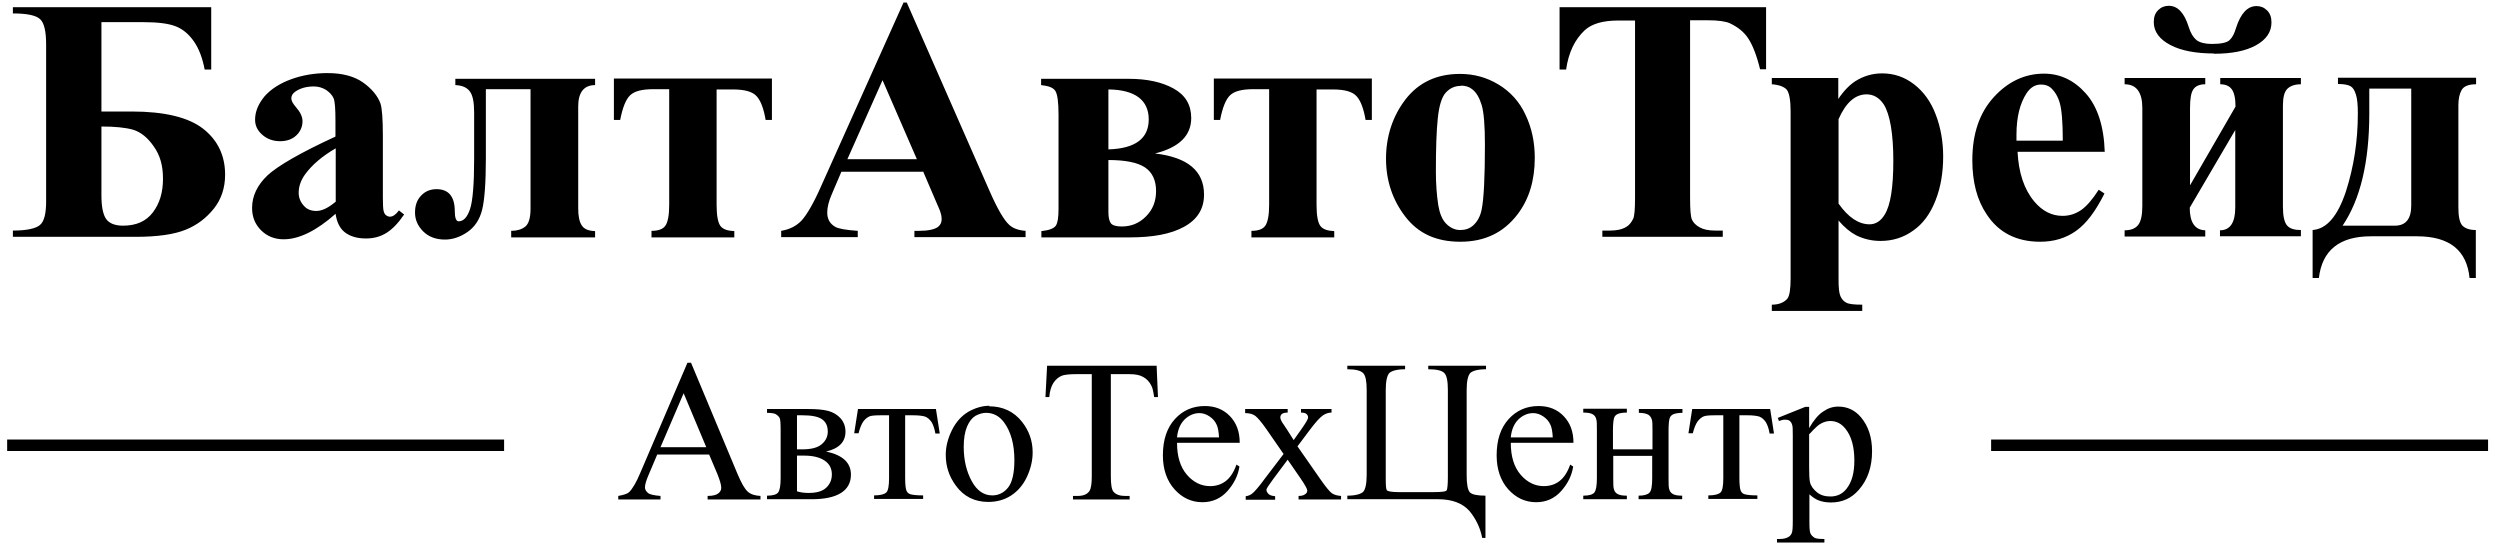 <svg width="131" height="29" viewBox="0 0 131 29" fill="none" xmlns="http://www.w3.org/2000/svg">
<path d="M0.675 0.376H11.068V3.645H10.725C10.611 3.045 10.425 2.546 10.154 2.16C9.883 1.775 9.569 1.518 9.198 1.375C8.827 1.232 8.27 1.161 7.513 1.161H5.315V5.843H6.899C8.612 5.843 9.869 6.143 10.64 6.743C11.411 7.342 11.796 8.156 11.796 9.155C11.796 9.841 11.596 10.44 11.211 10.926C10.811 11.425 10.326 11.797 9.726 12.039C9.126 12.282 8.256 12.41 7.113 12.41H0.675V12.082C1.417 12.082 1.903 11.968 2.102 11.782C2.317 11.597 2.417 11.183 2.417 10.555V2.331C2.417 1.646 2.317 1.204 2.102 1.004C1.888 0.804 1.417 0.704 0.675 0.704V0.376ZM5.315 6.629V10.255C5.315 10.826 5.4 11.24 5.557 11.468C5.714 11.697 6.014 11.825 6.442 11.825C7.142 11.825 7.656 11.597 8.013 11.126C8.37 10.654 8.541 10.069 8.541 9.37C8.541 8.67 8.384 8.128 8.056 7.671C7.742 7.214 7.385 6.928 6.985 6.8C6.585 6.686 6.028 6.629 5.315 6.629ZM17.592 11.197C16.579 12.096 15.665 12.539 14.865 12.539C14.394 12.539 13.995 12.382 13.681 12.068C13.366 11.754 13.209 11.368 13.209 10.897C13.209 10.269 13.481 9.698 14.023 9.184C14.566 8.684 15.751 7.999 17.578 7.157V6.329C17.578 5.701 17.549 5.301 17.478 5.144C17.407 4.987 17.278 4.844 17.093 4.716C16.907 4.601 16.693 4.53 16.45 4.53C16.065 4.53 15.751 4.616 15.494 4.787C15.337 4.887 15.265 5.015 15.265 5.158C15.265 5.287 15.351 5.429 15.508 5.615C15.736 5.872 15.851 6.115 15.851 6.357C15.851 6.643 15.736 6.9 15.522 7.1C15.308 7.3 15.023 7.399 14.68 7.399C14.309 7.399 13.995 7.285 13.738 7.057C13.481 6.828 13.366 6.571 13.366 6.272C13.366 5.843 13.538 5.444 13.866 5.044C14.209 4.658 14.68 4.359 15.28 4.144C15.879 3.93 16.507 3.83 17.164 3.83C17.949 3.83 18.577 4.002 19.034 4.33C19.491 4.658 19.791 5.03 19.933 5.415C20.019 5.658 20.062 6.229 20.062 7.128V10.355C20.062 10.74 20.076 10.969 20.105 11.069C20.133 11.168 20.176 11.24 20.233 11.283C20.29 11.325 20.362 11.354 20.433 11.354C20.59 11.354 20.747 11.24 20.904 11.026L21.176 11.24C20.876 11.682 20.576 11.996 20.262 12.196C19.948 12.396 19.591 12.496 19.177 12.496C18.706 12.496 18.335 12.382 18.063 12.168C17.792 11.954 17.635 11.611 17.578 11.154L17.592 11.197ZM17.592 10.555V7.771C16.878 8.185 16.35 8.641 15.993 9.127C15.765 9.441 15.651 9.769 15.651 10.098C15.651 10.369 15.751 10.612 15.95 10.812C16.093 10.969 16.307 11.054 16.579 11.054C16.878 11.054 17.221 10.883 17.607 10.555H17.592ZM26.786 12.425V12.096C27.086 12.096 27.329 12.025 27.514 11.882C27.7 11.739 27.8 11.425 27.8 10.94V4.673H25.459V8.299C25.459 9.612 25.387 10.512 25.259 11.011C25.13 11.511 24.873 11.896 24.502 12.153C24.131 12.41 23.731 12.553 23.317 12.553C22.846 12.553 22.46 12.41 22.175 12.125C21.889 11.839 21.747 11.511 21.747 11.14C21.747 10.769 21.847 10.483 22.061 10.255C22.275 10.026 22.546 9.912 22.875 9.912C23.503 9.912 23.831 10.297 23.831 11.069C23.831 11.411 23.902 11.597 24.031 11.597C24.288 11.597 24.488 11.383 24.63 10.954C24.773 10.526 24.845 9.641 24.845 8.313V5.9C24.845 5.358 24.773 4.987 24.616 4.787C24.473 4.587 24.216 4.473 23.86 4.459V4.13H31.183V4.459C30.598 4.459 30.298 4.844 30.298 5.572V10.911C30.298 11.325 30.355 11.611 30.484 11.811C30.612 12.011 30.841 12.096 31.183 12.111V12.439H26.786V12.425ZM34.139 12.425V12.096C34.495 12.096 34.738 12.011 34.867 11.825C34.995 11.639 35.066 11.283 35.066 10.726V4.673H34.238C33.653 4.673 33.253 4.773 33.025 4.987C32.797 5.201 32.625 5.629 32.497 6.286H32.168V4.116H40.449V6.286H40.12C40.02 5.701 39.863 5.272 39.649 5.044C39.435 4.801 39.021 4.687 38.393 4.687H37.55V10.74C37.55 11.297 37.622 11.668 37.75 11.839C37.879 12.011 38.121 12.096 38.478 12.111V12.439H34.124L34.139 12.425ZM48.343 8.998H44.089L43.589 10.169C43.418 10.555 43.347 10.883 43.347 11.14C43.347 11.482 43.489 11.725 43.761 11.882C43.918 11.982 44.318 12.053 44.946 12.096V12.425H40.934V12.096C41.362 12.025 41.719 11.854 42.005 11.554C42.276 11.254 42.633 10.654 43.033 9.741L47.344 0.133H47.515L51.855 10.012C52.269 10.954 52.612 11.54 52.883 11.782C53.083 11.968 53.369 12.068 53.74 12.096V12.425H47.915V12.096H48.158C48.629 12.096 48.957 12.025 49.143 11.896C49.271 11.797 49.343 11.668 49.343 11.482C49.343 11.383 49.328 11.268 49.286 11.154C49.286 11.097 49.186 10.883 49.014 10.483L48.372 8.984L48.343 8.998ZM48.044 8.342L46.245 4.202L44.403 8.342H48.044ZM54.568 4.13H59.151C60.107 4.13 60.892 4.301 61.506 4.644C62.12 4.987 62.42 5.501 62.42 6.186C62.42 7.1 61.792 7.728 60.521 8.042C62.234 8.242 63.091 8.956 63.091 10.198C63.091 10.94 62.748 11.497 62.049 11.882C61.349 12.268 60.407 12.439 59.193 12.439H54.568V12.111C54.982 12.068 55.225 11.968 55.325 11.825C55.424 11.682 55.467 11.383 55.467 10.954V6.015C55.467 5.344 55.41 4.93 55.296 4.758C55.182 4.587 54.939 4.501 54.554 4.459V4.13H54.568ZM58.08 7.828C59.493 7.785 60.193 7.257 60.193 6.257C60.193 5.258 59.493 4.701 58.08 4.687V7.828ZM58.08 8.385V11.111C58.08 11.383 58.123 11.582 58.208 11.697C58.294 11.811 58.494 11.868 58.779 11.868C59.279 11.868 59.693 11.697 60.05 11.34C60.407 10.983 60.578 10.54 60.578 10.012C60.578 9.441 60.378 9.027 59.993 8.77C59.607 8.513 58.965 8.385 58.066 8.385H58.08ZM65.575 12.425V12.096C65.932 12.096 66.174 12.011 66.303 11.825C66.431 11.639 66.503 11.283 66.503 10.726V4.673H65.675C65.09 4.673 64.69 4.773 64.461 4.987C64.233 5.201 64.062 5.629 63.933 6.286H63.605V4.116H71.885V6.286H71.557C71.457 5.701 71.3 5.272 71.085 5.044C70.871 4.801 70.457 4.687 69.829 4.687H68.987V10.74C68.987 11.297 69.058 11.668 69.187 11.839C69.315 12.011 69.558 12.096 69.915 12.111V12.439H65.561L65.575 12.425ZM76.51 3.873C77.239 3.873 77.91 4.059 78.523 4.43C79.137 4.801 79.623 5.329 79.937 6.015C80.265 6.7 80.422 7.457 80.422 8.27C80.422 9.455 80.122 10.44 79.523 11.226C78.795 12.182 77.81 12.667 76.525 12.667C75.24 12.667 74.312 12.225 73.641 11.354C72.97 10.483 72.627 9.47 72.627 8.313C72.627 7.157 72.97 6.086 73.655 5.201C74.341 4.316 75.297 3.873 76.496 3.873H76.51ZM76.539 4.501C76.239 4.501 75.982 4.616 75.768 4.844C75.554 5.072 75.411 5.515 75.34 6.2C75.269 6.871 75.24 7.799 75.24 8.998C75.24 9.627 75.283 10.226 75.368 10.769C75.44 11.183 75.568 11.511 75.782 11.725C75.997 11.939 76.239 12.053 76.51 12.053C76.782 12.053 76.996 11.982 77.181 11.825C77.41 11.625 77.567 11.34 77.638 10.983C77.753 10.426 77.81 9.284 77.81 7.571C77.81 6.571 77.753 5.872 77.638 5.501C77.524 5.13 77.367 4.844 77.139 4.673C76.982 4.544 76.782 4.487 76.539 4.487V4.501ZM92.543 0.376V3.631H92.229C92.043 2.874 91.829 2.346 91.601 2.003C91.372 1.66 91.058 1.418 90.644 1.218C90.416 1.118 90.03 1.061 89.459 1.061H88.56V10.355C88.56 10.969 88.588 11.354 88.66 11.511C88.731 11.668 88.859 11.797 89.059 11.911C89.259 12.025 89.531 12.082 89.873 12.082H90.273V12.41H83.963V12.082H84.362C84.705 12.082 84.991 12.025 85.205 11.896C85.362 11.811 85.476 11.668 85.576 11.468C85.647 11.325 85.676 10.954 85.676 10.355V1.075H84.805C83.991 1.075 83.406 1.246 83.035 1.589C82.521 2.074 82.192 2.745 82.064 3.645H81.721V0.376H92.543ZM96.34 11.568V14.652C96.34 15.08 96.369 15.366 96.44 15.523C96.512 15.68 96.612 15.794 96.754 15.865C96.897 15.937 97.168 15.965 97.582 15.965V16.294H92.843V15.965C93.214 15.965 93.485 15.851 93.656 15.651C93.771 15.508 93.828 15.166 93.828 14.595V5.829C93.828 5.244 93.756 4.873 93.628 4.701C93.485 4.544 93.228 4.444 92.843 4.416V4.087H96.326V5.187C96.612 4.758 96.911 4.459 97.211 4.259C97.639 3.987 98.111 3.845 98.624 3.845C99.238 3.845 99.795 4.03 100.295 4.416C100.795 4.801 101.18 5.329 101.437 6.015C101.694 6.686 101.822 7.428 101.822 8.199C101.822 9.041 101.694 9.812 101.423 10.497C101.151 11.197 100.766 11.725 100.252 12.082C99.738 12.453 99.167 12.625 98.539 12.625C98.082 12.625 97.654 12.525 97.254 12.325C96.954 12.168 96.64 11.911 96.326 11.54L96.34 11.568ZM96.34 10.669C96.854 11.397 97.397 11.754 97.968 11.754C98.282 11.754 98.553 11.582 98.753 11.254C99.067 10.754 99.21 9.812 99.21 8.413C99.21 7.014 99.038 6 98.71 5.472C98.482 5.13 98.182 4.944 97.811 4.944C97.211 4.944 96.726 5.372 96.34 6.243V10.669ZM110.274 7.956H105.72C105.777 9.056 106.062 9.926 106.605 10.569C107.019 11.054 107.504 11.311 108.075 11.311C108.432 11.311 108.746 11.211 109.046 11.011C109.332 10.812 109.646 10.455 109.974 9.941L110.274 10.14C109.817 11.054 109.332 11.711 108.789 12.096C108.247 12.482 107.619 12.667 106.905 12.667C105.677 12.667 104.735 12.196 104.107 11.24C103.593 10.483 103.35 9.527 103.35 8.399C103.35 7.014 103.721 5.915 104.478 5.087C105.22 4.273 106.105 3.859 107.105 3.859C107.947 3.859 108.675 4.202 109.289 4.887C109.903 5.572 110.245 6.6 110.288 7.956H110.274ZM108.09 7.357C108.09 6.4 108.033 5.743 107.933 5.401C107.833 5.044 107.661 4.773 107.447 4.587C107.319 4.487 107.162 4.43 106.948 4.43C106.634 4.43 106.391 4.587 106.191 4.887C105.848 5.415 105.663 6.129 105.663 7.057V7.371H108.075L108.09 7.357ZM116.327 12.396V12.068C116.855 12.068 117.127 11.668 117.127 10.883V6.814L114.742 10.883C114.742 11.654 115.014 12.053 115.556 12.068V12.396H111.33V12.068C111.673 12.068 111.901 11.968 112.044 11.782C112.187 11.597 112.258 11.268 112.258 10.783V5.658C112.258 4.83 111.944 4.416 111.33 4.416V4.087H115.556V4.416C115.242 4.416 115.042 4.516 114.928 4.687C114.814 4.858 114.757 5.172 114.757 5.658V9.712L117.141 5.586C117.141 5.144 117.069 4.844 116.941 4.673C116.813 4.501 116.613 4.416 116.341 4.416V4.087H120.567V4.416C120.253 4.416 120.01 4.501 119.853 4.658C119.696 4.815 119.625 5.115 119.625 5.544V10.826C119.625 11.311 119.696 11.639 119.839 11.811C119.982 11.982 120.225 12.053 120.567 12.053V12.382H116.341L116.327 12.396ZM116.013 2.802C115.071 2.802 114.3 2.66 113.729 2.36C113.158 2.06 112.858 1.66 112.858 1.161C112.858 0.889 112.929 0.69 113.086 0.533C113.243 0.376 113.429 0.304 113.643 0.304C114.114 0.304 114.457 0.675 114.685 1.403C114.785 1.732 114.928 1.96 115.099 2.103C115.271 2.231 115.542 2.303 115.899 2.303C116.384 2.303 116.698 2.231 116.827 2.103C116.97 1.974 117.084 1.76 117.169 1.461C117.412 0.704 117.769 0.318 118.24 0.318C118.454 0.318 118.64 0.39 118.797 0.547C118.954 0.704 119.025 0.904 119.025 1.175C119.025 1.675 118.754 2.074 118.212 2.374C117.669 2.674 116.941 2.817 115.999 2.817L116.013 2.802ZM129.747 4.087V4.416C129.361 4.416 129.104 4.516 128.99 4.716C128.876 4.915 128.819 5.187 128.819 5.515V10.883C128.819 11.368 128.89 11.668 129.033 11.825C129.176 11.968 129.404 12.053 129.733 12.053V14.566H129.404C129.261 13.11 128.348 12.382 126.649 12.382H124.236C122.594 12.382 121.681 13.11 121.509 14.566H121.181V12.053C121.923 11.996 122.494 11.325 122.923 10.041C123.337 8.756 123.551 7.399 123.551 5.943C123.551 5.501 123.522 5.172 123.451 4.958C123.38 4.73 123.294 4.587 123.165 4.516C123.037 4.444 122.823 4.401 122.509 4.401V4.073H129.733L129.747 4.087ZM126.349 4.644H124.151V5.943C124.151 8.499 123.679 10.455 122.751 11.825H125.493C126.064 11.825 126.349 11.468 126.349 10.769V4.673V4.644ZM37.151 23.817H34.438L33.967 24.931C33.853 25.202 33.796 25.402 33.796 25.545C33.796 25.645 33.853 25.744 33.953 25.83C34.053 25.916 34.281 25.959 34.61 25.987V26.173H32.397V25.987C32.697 25.93 32.882 25.873 32.968 25.787C33.139 25.616 33.339 25.288 33.553 24.774L36.023 19.006H36.209L38.65 24.845C38.85 25.316 39.021 25.616 39.178 25.759C39.335 25.901 39.563 25.973 39.849 25.987V26.173H37.079V25.987C37.365 25.987 37.55 25.93 37.65 25.844C37.75 25.759 37.793 25.673 37.793 25.559C37.793 25.402 37.722 25.173 37.593 24.845L37.165 23.831L37.151 23.817ZM37.008 23.432L35.823 20.605L34.61 23.432H37.022H37.008ZM43.29 23.66C44.16 23.846 44.589 24.245 44.589 24.874C44.589 25.302 44.403 25.63 44.046 25.844C43.689 26.059 43.19 26.159 42.533 26.159H40.192V25.973C40.491 25.973 40.691 25.916 40.777 25.802C40.863 25.687 40.905 25.43 40.905 25.059V22.547C40.905 22.175 40.891 21.961 40.848 21.89C40.806 21.819 40.748 21.761 40.677 21.719C40.606 21.662 40.434 21.633 40.192 21.633V21.433H42.376C42.79 21.433 43.133 21.462 43.404 21.533C43.661 21.604 43.875 21.733 44.046 21.919C44.218 22.118 44.303 22.347 44.303 22.618C44.303 23.16 43.961 23.503 43.29 23.66ZM41.762 23.546C41.919 23.546 42.005 23.546 42.033 23.546C42.504 23.546 42.847 23.46 43.061 23.275C43.275 23.089 43.375 22.875 43.375 22.618C43.375 22.318 43.275 22.104 43.061 21.961C42.847 21.819 42.504 21.761 42.033 21.761H41.762V23.546ZM41.762 25.744C41.933 25.802 42.133 25.83 42.376 25.83C42.79 25.83 43.09 25.744 43.29 25.559C43.489 25.373 43.589 25.145 43.589 24.859C43.589 24.545 43.461 24.303 43.204 24.131C42.947 23.96 42.59 23.874 42.133 23.874C42.019 23.874 41.891 23.874 41.762 23.874V25.73V25.744ZM44.946 21.433H49.043L49.243 22.718H49.014C48.971 22.461 48.9 22.261 48.815 22.118C48.715 21.976 48.615 21.89 48.486 21.833C48.358 21.79 48.144 21.761 47.844 21.761H47.43V25.045C47.43 25.402 47.458 25.616 47.501 25.716C47.544 25.816 47.615 25.873 47.715 25.901C47.815 25.93 48.029 25.959 48.372 25.959V26.144H45.802V25.959C46.13 25.959 46.345 25.901 46.445 25.802C46.545 25.702 46.587 25.445 46.587 25.045V21.761H46.159C45.859 21.761 45.659 21.776 45.559 21.819C45.46 21.861 45.345 21.947 45.245 22.076C45.145 22.218 45.06 22.418 44.988 22.704H44.76L44.96 21.419L44.946 21.433ZM51.827 21.29C52.541 21.29 53.126 21.561 53.554 22.104C53.925 22.575 54.111 23.103 54.111 23.703C54.111 24.131 54.011 24.56 53.811 24.988C53.611 25.416 53.326 25.744 52.969 25.973C52.612 26.201 52.212 26.301 51.784 26.301C51.07 26.301 50.499 26.016 50.085 25.445C49.728 24.959 49.557 24.431 49.557 23.831C49.557 23.403 49.671 22.961 49.885 22.532C50.099 22.104 50.385 21.79 50.742 21.576C51.099 21.376 51.47 21.262 51.855 21.262L51.827 21.29ZM51.67 21.633C51.484 21.633 51.299 21.69 51.113 21.79C50.927 21.904 50.785 22.09 50.67 22.361C50.556 22.632 50.499 22.989 50.499 23.418C50.499 24.103 50.642 24.702 50.913 25.202C51.184 25.702 51.541 25.959 51.998 25.959C52.327 25.959 52.612 25.816 52.826 25.545C53.04 25.273 53.154 24.788 53.154 24.117C53.154 23.275 52.969 22.618 52.612 22.133C52.369 21.804 52.055 21.633 51.67 21.633ZM60.607 19.163L60.678 20.805H60.478C60.435 20.519 60.393 20.305 60.321 20.191C60.221 19.991 60.078 19.848 59.893 19.748C59.722 19.648 59.479 19.606 59.193 19.606H58.208V24.959C58.208 25.388 58.251 25.659 58.351 25.773C58.48 25.916 58.679 25.987 58.951 25.987H59.193V26.173H56.224V25.987H56.467C56.766 25.987 56.98 25.901 57.095 25.716C57.166 25.602 57.209 25.359 57.209 24.959V19.606H56.367C56.038 19.606 55.81 19.634 55.667 19.677C55.481 19.748 55.339 19.863 55.21 20.048C55.082 20.234 55.01 20.491 54.982 20.805H54.782L54.868 19.163H60.592H60.607ZM61.677 23.218C61.677 23.917 61.849 24.474 62.191 24.874C62.534 25.273 62.948 25.473 63.405 25.473C63.719 25.473 63.99 25.388 64.219 25.216C64.447 25.045 64.647 24.759 64.79 24.345L64.947 24.445C64.875 24.916 64.661 25.345 64.319 25.73C63.976 26.116 63.533 26.316 63.005 26.316C62.434 26.316 61.949 26.087 61.549 25.645C61.149 25.202 60.935 24.602 60.935 23.86C60.935 23.046 61.149 22.418 61.563 21.961C61.977 21.504 62.505 21.276 63.134 21.276C63.662 21.276 64.104 21.447 64.447 21.804C64.79 22.161 64.961 22.618 64.961 23.203H61.692L61.677 23.218ZM61.677 22.918H63.876C63.862 22.618 63.819 22.404 63.762 22.275C63.676 22.076 63.548 21.933 63.376 21.819C63.205 21.704 63.034 21.647 62.848 21.647C62.563 21.647 62.306 21.761 62.077 21.976C61.849 22.204 61.72 22.504 61.677 22.904V22.918ZM65.246 21.433H67.474V21.619C67.331 21.619 67.231 21.647 67.174 21.69C67.117 21.733 67.088 21.804 67.088 21.876C67.088 21.947 67.145 22.09 67.274 22.261C67.317 22.318 67.374 22.404 67.445 22.518L67.788 23.061L68.173 22.518C68.416 22.175 68.544 21.961 68.544 21.876C68.544 21.804 68.516 21.747 68.459 21.69C68.402 21.647 68.302 21.619 68.173 21.619V21.433H69.772V21.619C69.601 21.619 69.458 21.676 69.329 21.761C69.158 21.876 68.93 22.133 68.63 22.532L67.988 23.389L69.172 25.088C69.458 25.502 69.672 25.759 69.786 25.844C69.915 25.93 70.072 25.973 70.272 25.987V26.173H68.045V25.987C68.202 25.987 68.316 25.959 68.402 25.887C68.473 25.844 68.501 25.773 68.501 25.702C68.501 25.63 68.387 25.416 68.173 25.102L67.474 24.088L66.717 25.102C66.489 25.416 66.36 25.602 66.36 25.659C66.36 25.744 66.403 25.816 66.474 25.887C66.546 25.959 66.674 25.987 66.817 26.002V26.187H65.275V26.002C65.404 25.987 65.504 25.944 65.603 25.873C65.732 25.773 65.96 25.516 66.26 25.102L67.26 23.789L66.36 22.489C66.103 22.118 65.903 21.89 65.775 21.79C65.632 21.69 65.461 21.647 65.246 21.647V21.462V21.433ZM77.838 25.973V28.186H77.667C77.567 27.657 77.338 27.186 76.996 26.772C76.639 26.373 76.097 26.159 75.354 26.159H70.6V25.973C71.028 25.973 71.314 25.887 71.428 25.773C71.542 25.659 71.614 25.359 71.614 24.888V20.434C71.614 19.977 71.557 19.677 71.428 19.549C71.3 19.42 71.028 19.349 70.6 19.349V19.163H73.627V19.349C73.198 19.349 72.913 19.434 72.799 19.549C72.684 19.677 72.613 19.963 72.613 20.434V25.102C72.613 25.43 72.627 25.63 72.67 25.687C72.713 25.744 72.913 25.787 73.298 25.787H75.097C75.54 25.787 75.782 25.759 75.811 25.687C75.84 25.616 75.868 25.402 75.868 25.016V20.434C75.868 19.977 75.811 19.677 75.683 19.549C75.568 19.42 75.283 19.349 74.84 19.349V19.163H77.867V19.349C77.439 19.349 77.153 19.434 77.039 19.549C76.924 19.677 76.853 19.963 76.853 20.434V24.902C76.853 25.388 76.91 25.673 77.025 25.802C77.139 25.916 77.41 25.973 77.853 25.973H77.838ZM79.166 23.218C79.166 23.917 79.337 24.474 79.68 24.874C80.022 25.273 80.436 25.473 80.893 25.473C81.207 25.473 81.479 25.388 81.707 25.216C81.936 25.045 82.135 24.759 82.278 24.345L82.435 24.445C82.364 24.916 82.15 25.345 81.807 25.73C81.464 26.116 81.022 26.316 80.494 26.316C79.923 26.316 79.437 26.087 79.037 25.645C78.638 25.202 78.424 24.602 78.424 23.86C78.424 23.046 78.638 22.418 79.052 21.961C79.466 21.504 79.994 21.276 80.622 21.276C81.15 21.276 81.593 21.447 81.936 21.804C82.278 22.161 82.45 22.618 82.45 23.203H79.18L79.166 23.218ZM79.166 22.918H81.365C81.35 22.618 81.307 22.404 81.25 22.275C81.165 22.076 81.036 21.933 80.865 21.819C80.694 21.704 80.522 21.647 80.337 21.647C80.051 21.647 79.794 21.761 79.566 21.976C79.337 22.204 79.209 22.504 79.166 22.904V22.918ZM84.548 23.546H86.59V22.547C86.59 22.247 86.59 22.047 86.547 21.961C86.518 21.876 86.461 21.79 86.375 21.733C86.275 21.676 86.118 21.633 85.876 21.633V21.433H88.16V21.633C87.946 21.633 87.789 21.662 87.689 21.704C87.589 21.747 87.517 21.819 87.489 21.919C87.46 22.004 87.432 22.218 87.432 22.547V25.059C87.432 25.359 87.432 25.559 87.475 25.659C87.503 25.759 87.56 25.83 87.66 25.887C87.76 25.944 87.917 25.973 88.146 25.973V26.159H85.862V25.973C86.147 25.973 86.333 25.916 86.433 25.816C86.532 25.716 86.575 25.459 86.575 25.059V23.889H84.534V25.059C84.534 25.359 84.534 25.559 84.577 25.659C84.605 25.759 84.662 25.83 84.762 25.887C84.862 25.944 85.019 25.973 85.248 25.973V26.159H82.963V25.973C83.263 25.973 83.463 25.916 83.549 25.802C83.634 25.687 83.677 25.445 83.677 25.045V22.532C83.677 22.233 83.677 22.033 83.634 21.933C83.606 21.833 83.549 21.761 83.449 21.704C83.349 21.647 83.192 21.619 82.963 21.619V21.419H85.248V21.619C85.034 21.619 84.876 21.647 84.776 21.69C84.677 21.733 84.605 21.804 84.577 21.904C84.548 21.99 84.519 22.204 84.519 22.532V23.532L84.548 23.546ZM88.66 21.433H92.757L92.957 22.718H92.728C92.686 22.461 92.614 22.261 92.528 22.118C92.429 21.976 92.329 21.89 92.2 21.833C92.072 21.79 91.858 21.761 91.558 21.761H91.144V25.045C91.144 25.402 91.172 25.616 91.215 25.716C91.258 25.816 91.329 25.873 91.429 25.901C91.529 25.93 91.743 25.959 92.086 25.959V26.144H89.516V25.959C89.845 25.959 90.059 25.901 90.159 25.802C90.259 25.702 90.301 25.445 90.301 25.045V21.761H89.873C89.573 21.761 89.374 21.776 89.273 21.819C89.174 21.861 89.059 21.947 88.959 22.076C88.859 22.218 88.774 22.418 88.703 22.704H88.474L88.674 21.419L88.66 21.433ZM93.142 21.904L94.599 21.319H94.799V22.432C95.041 22.018 95.284 21.719 95.541 21.561C95.784 21.39 96.04 21.305 96.326 21.305C96.797 21.305 97.197 21.49 97.511 21.861C97.896 22.318 98.096 22.904 98.096 23.646C98.096 24.46 97.868 25.145 97.397 25.673C97.011 26.116 96.526 26.33 95.941 26.33C95.684 26.33 95.469 26.287 95.284 26.216C95.141 26.159 94.984 26.059 94.813 25.901V27.343C94.813 27.672 94.827 27.872 94.87 27.957C94.913 28.043 94.984 28.114 95.07 28.172C95.155 28.229 95.341 28.243 95.598 28.243V28.428H93.114V28.243H93.242C93.428 28.243 93.599 28.214 93.728 28.129C93.799 28.086 93.842 28.029 93.885 27.943C93.928 27.857 93.942 27.643 93.942 27.301V22.818C93.942 22.518 93.942 22.318 93.899 22.233C93.871 22.147 93.828 22.09 93.771 22.047C93.713 22.004 93.628 21.99 93.528 21.99C93.442 21.99 93.342 22.018 93.214 22.061L93.157 21.89L93.142 21.904ZM94.799 22.732V24.503C94.799 24.888 94.813 25.131 94.841 25.259C94.884 25.459 95.013 25.63 95.198 25.787C95.384 25.944 95.626 26.016 95.912 26.016C96.255 26.016 96.54 25.887 96.754 25.616C97.04 25.259 97.168 24.774 97.168 24.131C97.168 23.403 97.011 22.846 96.697 22.461C96.483 22.19 96.212 22.061 95.912 22.061C95.741 22.061 95.584 22.104 95.427 22.19C95.298 22.247 95.098 22.432 94.813 22.747L94.799 22.732ZM26.415 23.632H0.375V23.032H26.415V23.632ZM130.375 23.032H104.335V23.632H130.375V23.032Z" fill="black"/>
</svg>
